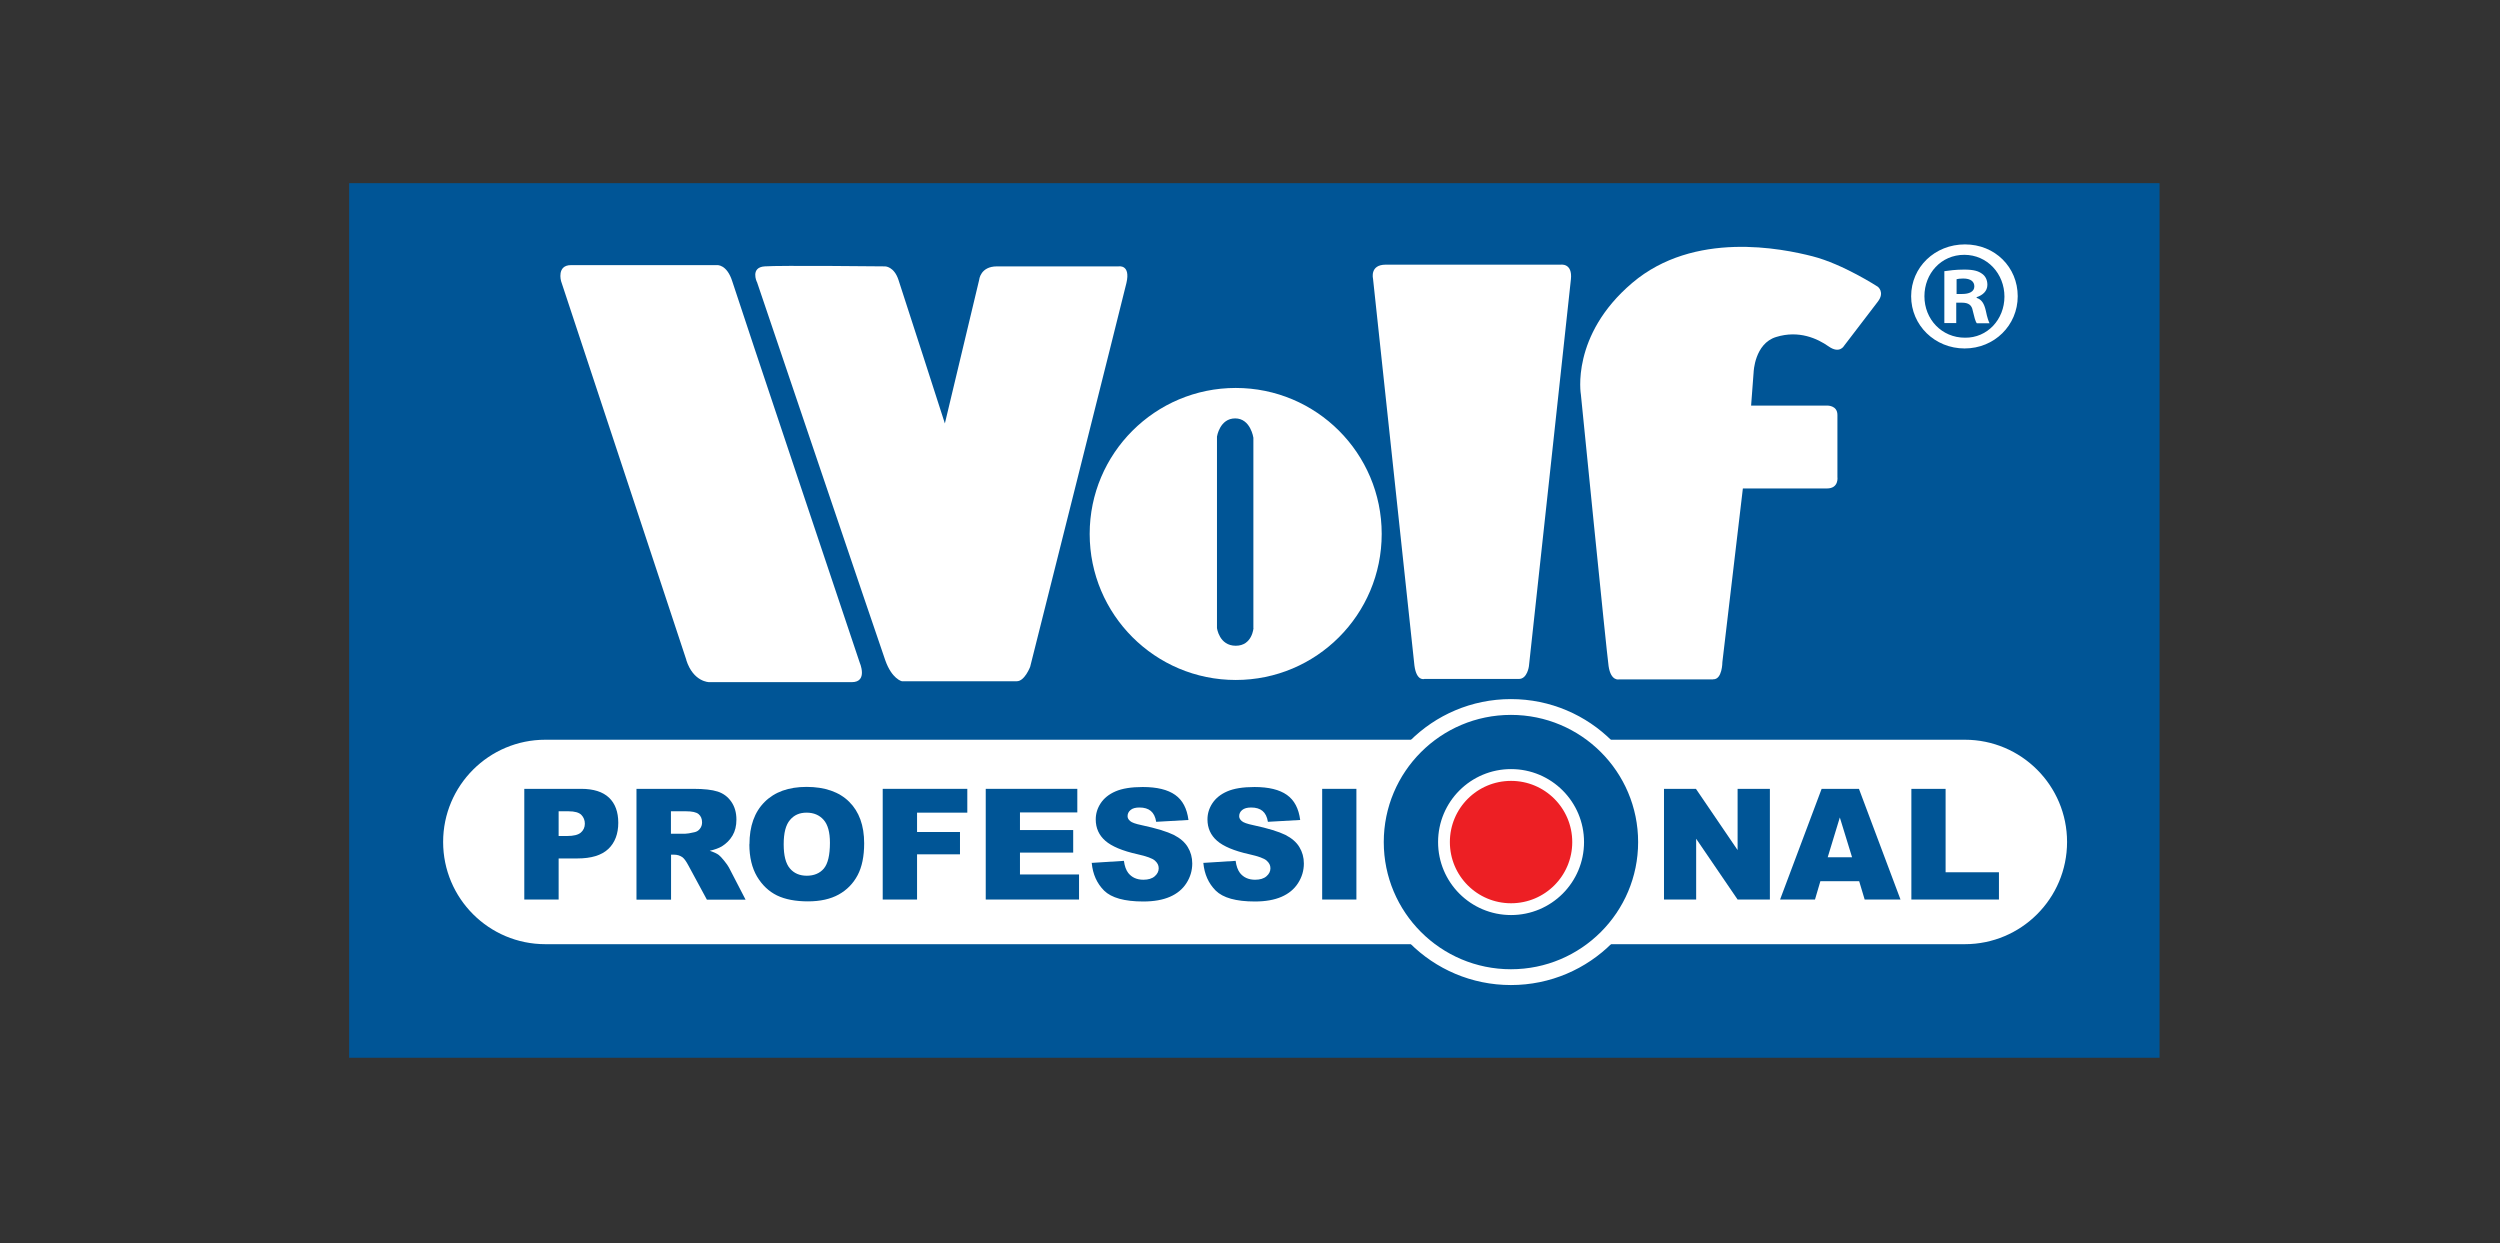 <svg viewBox="0 0 218.39 108.61" version="1.1" xmlns="http://www.w3.org/2000/svg" id="Layer_1">
  
  <rect x="0" y="0" width="218.39" height="108.61" fill="#333333" stroke="none"/>
  
  <defs>
    <style>
      .st0 {
        fill: #ed1f24;
        stroke-width: 1.03px;
      }

      .st0, .st1 {
        stroke: #fff;
      }

      .st2 {
        fill: #fff;
      }

      .st3, .st1 {
        fill: #005596;
      }

      .st1 {
        stroke-width: 1.38px;
      }
    </style>
  </defs>
  <rect height="76.4" width="158.15" y="16" x="30.5" class="st3"></rect>
  <g>
    <g>
      <path d="M67.34,22.14" class="st2"></path>
      <g>
        <path d="M59.96,57.66l-10.95-33.11s-.39-1.39.87-1.39h12.75s.87-.1,1.35,1.45c.48,1.55,11.11,33.24,11.11,33.24,0,0,.77,1.74-.68,1.74h-12.46s-1.38,0-2-1.93Z" class="st2"></path>
        <path d="M66.11,24.62s-.58-1.26.68-1.35c1.26-.1,10.53,0,10.53,0,0,0,.77,0,1.16,1.16.39,1.16,4.06,12.56,4.06,12.56l3-12.56s.1-1.16,1.55-1.16h10.63s1.06-.19.68,1.45c-.39,1.64-8.41,33.53-8.41,33.53,0,0-.48,1.26-1.16,1.26h-10.05s-.87-.19-1.45-1.84c-.58-1.64-11.21-33.05-11.21-33.05Z" class="st2"></path>
        <path d="M107.95,33.89c-7.04,0-12.76,5.71-12.76,12.75s5.71,12.76,12.76,12.76,12.75-5.71,12.75-12.76-5.71-12.75-12.75-12.75ZM109.5,54.86s-.1,1.55-1.55,1.55-1.64-1.55-1.64-1.55v-16.72s.24-1.59,1.59-1.59,1.59,1.69,1.59,1.69v16.62Z" class="st2"></path>
        <path d="M123.56,58.15l-3.62-33.82s-.29-1.21,1.11-1.21h15.31s1.01-.15.87,1.26c-.14,1.4-3.67,33.82-3.67,33.82,0,0-.14,1.11-.87,1.11h-8.26s-.68.24-.87-1.16Z" class="st2"></path>
        <path d="M149.65,59.35h-8.21s-.72.19-.92-1.16c-.19-1.35-2.42-23.72-2.42-23.72,0,0-.92-5.17,4.49-9.76,5.41-4.59,13.09-3,15.75-2.32,2.66.68,5.7,2.66,5.7,2.66,0,0,.63.48,0,1.3-.63.82-2.95,3.86-2.95,3.86,0,0-.39.73-1.35.05-.97-.68-2.59-1.44-4.59-.82-1.88.58-1.96,3.07-1.96,3.07l-.22,2.92h6.62s.92-.05.92.82v5.41s.15,1.01-.92,1.01h-7.34l-1.79,15.17s0,1.55-.82,1.5Z" class="st2"></path>
      </g>
      <path d="M176.26,25.88c0,2.54-2.04,4.56-4.64,4.56s-4.67-2.02-4.67-4.56,2.07-4.53,4.7-4.53,4.61,1.99,4.61,4.53ZM168.11,25.88c0,2.02,1.52,3.62,3.54,3.62,1.96.03,3.45-1.6,3.45-3.59s-1.49-3.65-3.51-3.65-3.48,1.63-3.48,3.62ZM170.9,28.22h-1.05v-4.53c.41-.06.99-.14,1.74-.14.86,0,1.24.14,1.55.36.28.19.47.52.47.97,0,.55-.41.91-.94,1.08v.06c.44.14.66.5.8,1.11.14.69.25.94.33,1.11h-1.11c-.14-.17-.22-.55-.36-1.11-.08-.47-.36-.69-.94-.69h-.5v1.8ZM170.92,25.68h.5c.58,0,1.05-.19,1.05-.66,0-.41-.3-.69-.97-.69-.28,0-.47.03-.58.06v1.3Z" class="st2"></path>
    </g>
    <path d="M171.63,64.62H47.64c-4.93,0-8.93,4-8.93,8.93s4,8.93,8.93,8.93h124c4.93,0,8.93-4,8.93-8.93s-4-8.93-8.93-8.93Z" class="st2"></path>
    <path d="M45.8,68.91h4.97c1.08,0,1.89.26,2.43.77.54.51.81,1.25.81,2.2s-.29,1.74-.88,2.29c-.59.55-1.48.82-2.69.82h-1.64v3.59h-3v-9.67ZM48.8,73.03h.73c.58,0,.98-.1,1.21-.3.23-.2.35-.46.35-.77s-.1-.56-.3-.77c-.2-.21-.58-.32-1.14-.32h-.85v2.16Z" class="st3"></path>
    <path d="M55.6,78.58v-9.67h4.98c.92,0,1.63.08,2.12.24.49.16.88.45,1.18.88.3.43.45.95.45,1.57,0,.54-.11,1-.34,1.39-.23.39-.54.7-.94.95-.26.15-.61.28-1.05.38.36.12.62.24.78.36.11.08.27.25.48.51.21.26.35.46.42.6l1.45,2.8h-3.38l-1.6-2.96c-.2-.38-.38-.63-.54-.75-.22-.15-.46-.22-.73-.22h-.26v3.93h-3ZM58.61,72.83h1.26c.14,0,.4-.04.79-.13.2-.04.36-.14.48-.3.13-.16.19-.35.19-.56,0-.31-.1-.55-.3-.72-.2-.17-.57-.25-1.11-.25h-1.31v1.97Z" class="st3"></path>
    <path d="M65.47,73.75c0-1.58.44-2.81,1.32-3.69.88-.88,2.1-1.32,3.67-1.32s2.85.43,3.72,1.3c.87.86,1.31,2.07,1.31,3.63,0,1.13-.19,2.06-.57,2.78-.38.72-.93,1.29-1.65,1.69-.72.4-1.62.6-2.69.6s-1.99-.17-2.71-.52c-.71-.35-1.29-.9-1.74-1.65-.44-.75-.67-1.69-.67-2.82ZM68.46,73.76c0,.98.18,1.68.54,2.1.36.43.86.64,1.48.64s1.14-.21,1.49-.63c.35-.42.53-1.17.53-2.25,0-.91-.18-1.58-.55-2-.37-.42-.87-.63-1.49-.63s-1.09.21-1.45.64c-.37.43-.55,1.13-.55,2.12Z" class="st3"></path>
    <path d="M77.11,68.91h7.39v2.08h-4.39v1.69h3.75v1.95h-3.75v3.95h-3v-9.67Z" class="st3"></path>
    <path d="M86.1,68.91h8.01v2.06h-5.01v1.54h4.65v1.97h-4.65v1.91h5.16v2.19h-8.15v-9.67Z" class="st3"></path>
    <path d="M95.34,75.38l2.84-.18c.06.46.19.81.38,1.06.31.39.75.59,1.32.59.43,0,.76-.1.99-.3.23-.2.35-.43.35-.7s-.11-.47-.33-.67c-.22-.2-.73-.38-1.53-.56-1.31-.29-2.25-.69-2.8-1.17-.56-.49-.84-1.11-.84-1.87,0-.5.14-.97.43-1.41.29-.44.72-.79,1.3-1.04.58-.25,1.37-.38,2.38-.38,1.24,0,2.18.23,2.83.69.65.46,1.03,1.19,1.16,2.19l-2.82.16c-.07-.44-.23-.75-.47-.95-.24-.2-.57-.3-.99-.3-.35,0-.61.07-.78.22-.18.15-.26.33-.26.54,0,.15.07.29.22.42.14.13.47.25,1,.36,1.31.28,2.24.57,2.81.85.57.29.98.65,1.23,1.07.26.43.39.9.39,1.43,0,.62-.17,1.19-.51,1.72s-.82.92-1.44,1.19c-.62.27-1.39.41-2.33.41-1.64,0-2.78-.32-3.42-.95-.63-.63-.99-1.44-1.08-2.41Z" class="st3"></path>
    <path d="M105.1,75.38l2.84-.18c.06.46.19.81.38,1.06.31.39.75.59,1.32.59.43,0,.76-.1.99-.3.23-.2.35-.43.35-.7s-.11-.47-.33-.67c-.22-.2-.73-.38-1.53-.56-1.31-.29-2.25-.69-2.8-1.17-.56-.49-.84-1.11-.84-1.87,0-.5.14-.97.43-1.41.29-.44.72-.79,1.3-1.04.58-.25,1.37-.38,2.38-.38,1.24,0,2.18.23,2.83.69.65.46,1.03,1.19,1.16,2.19l-2.82.16c-.07-.44-.23-.75-.47-.95-.24-.2-.57-.3-.99-.3-.35,0-.61.07-.79.22-.18.15-.26.33-.26.54,0,.15.07.29.22.42.14.13.47.25,1,.36,1.31.28,2.24.57,2.81.85.57.29.98.65,1.23,1.07.26.43.39.9.39,1.43,0,.62-.17,1.19-.51,1.72s-.82.92-1.44,1.19c-.62.27-1.39.41-2.33.41-1.65,0-2.78-.32-3.42-.95-.63-.63-.99-1.44-1.08-2.41Z" class="st3"></path>
    <path d="M115.5,68.91h2.99v9.67h-2.99v-9.67Z" class="st3"></path>
    <path d="M145.36,68.91h2.79l3.64,5.35v-5.35h2.82v9.67h-2.82l-3.62-5.31v5.31h-2.81v-9.67Z" class="st3"></path>
    <path d="M162.41,76.98h-3.39l-.47,1.6h-3.05l3.63-9.67h3.26l3.63,9.67h-3.13l-.48-1.6ZM161.79,74.89l-1.07-3.48-1.06,3.48h2.12Z" class="st3"></path>
    <path d="M143.79,73.56c0,6.51-5.28,11.8-11.8,11.8s-11.8-5.28-11.8-11.8,5.28-11.8,11.8-11.8,11.8,5.28,11.8,11.8Z" class="st1"></path>
    <path d="M166.97,68.91h2.99v7.29h4.66v2.38h-7.65v-9.67Z" class="st3"></path>
    <path d="M137.86,73.56c0,3.24-2.62,5.86-5.86,5.86s-5.86-2.62-5.86-5.86,2.62-5.86,5.86-5.86,5.86,2.62,5.86,5.86Z" class="st0"></path>
  </g>
</svg>